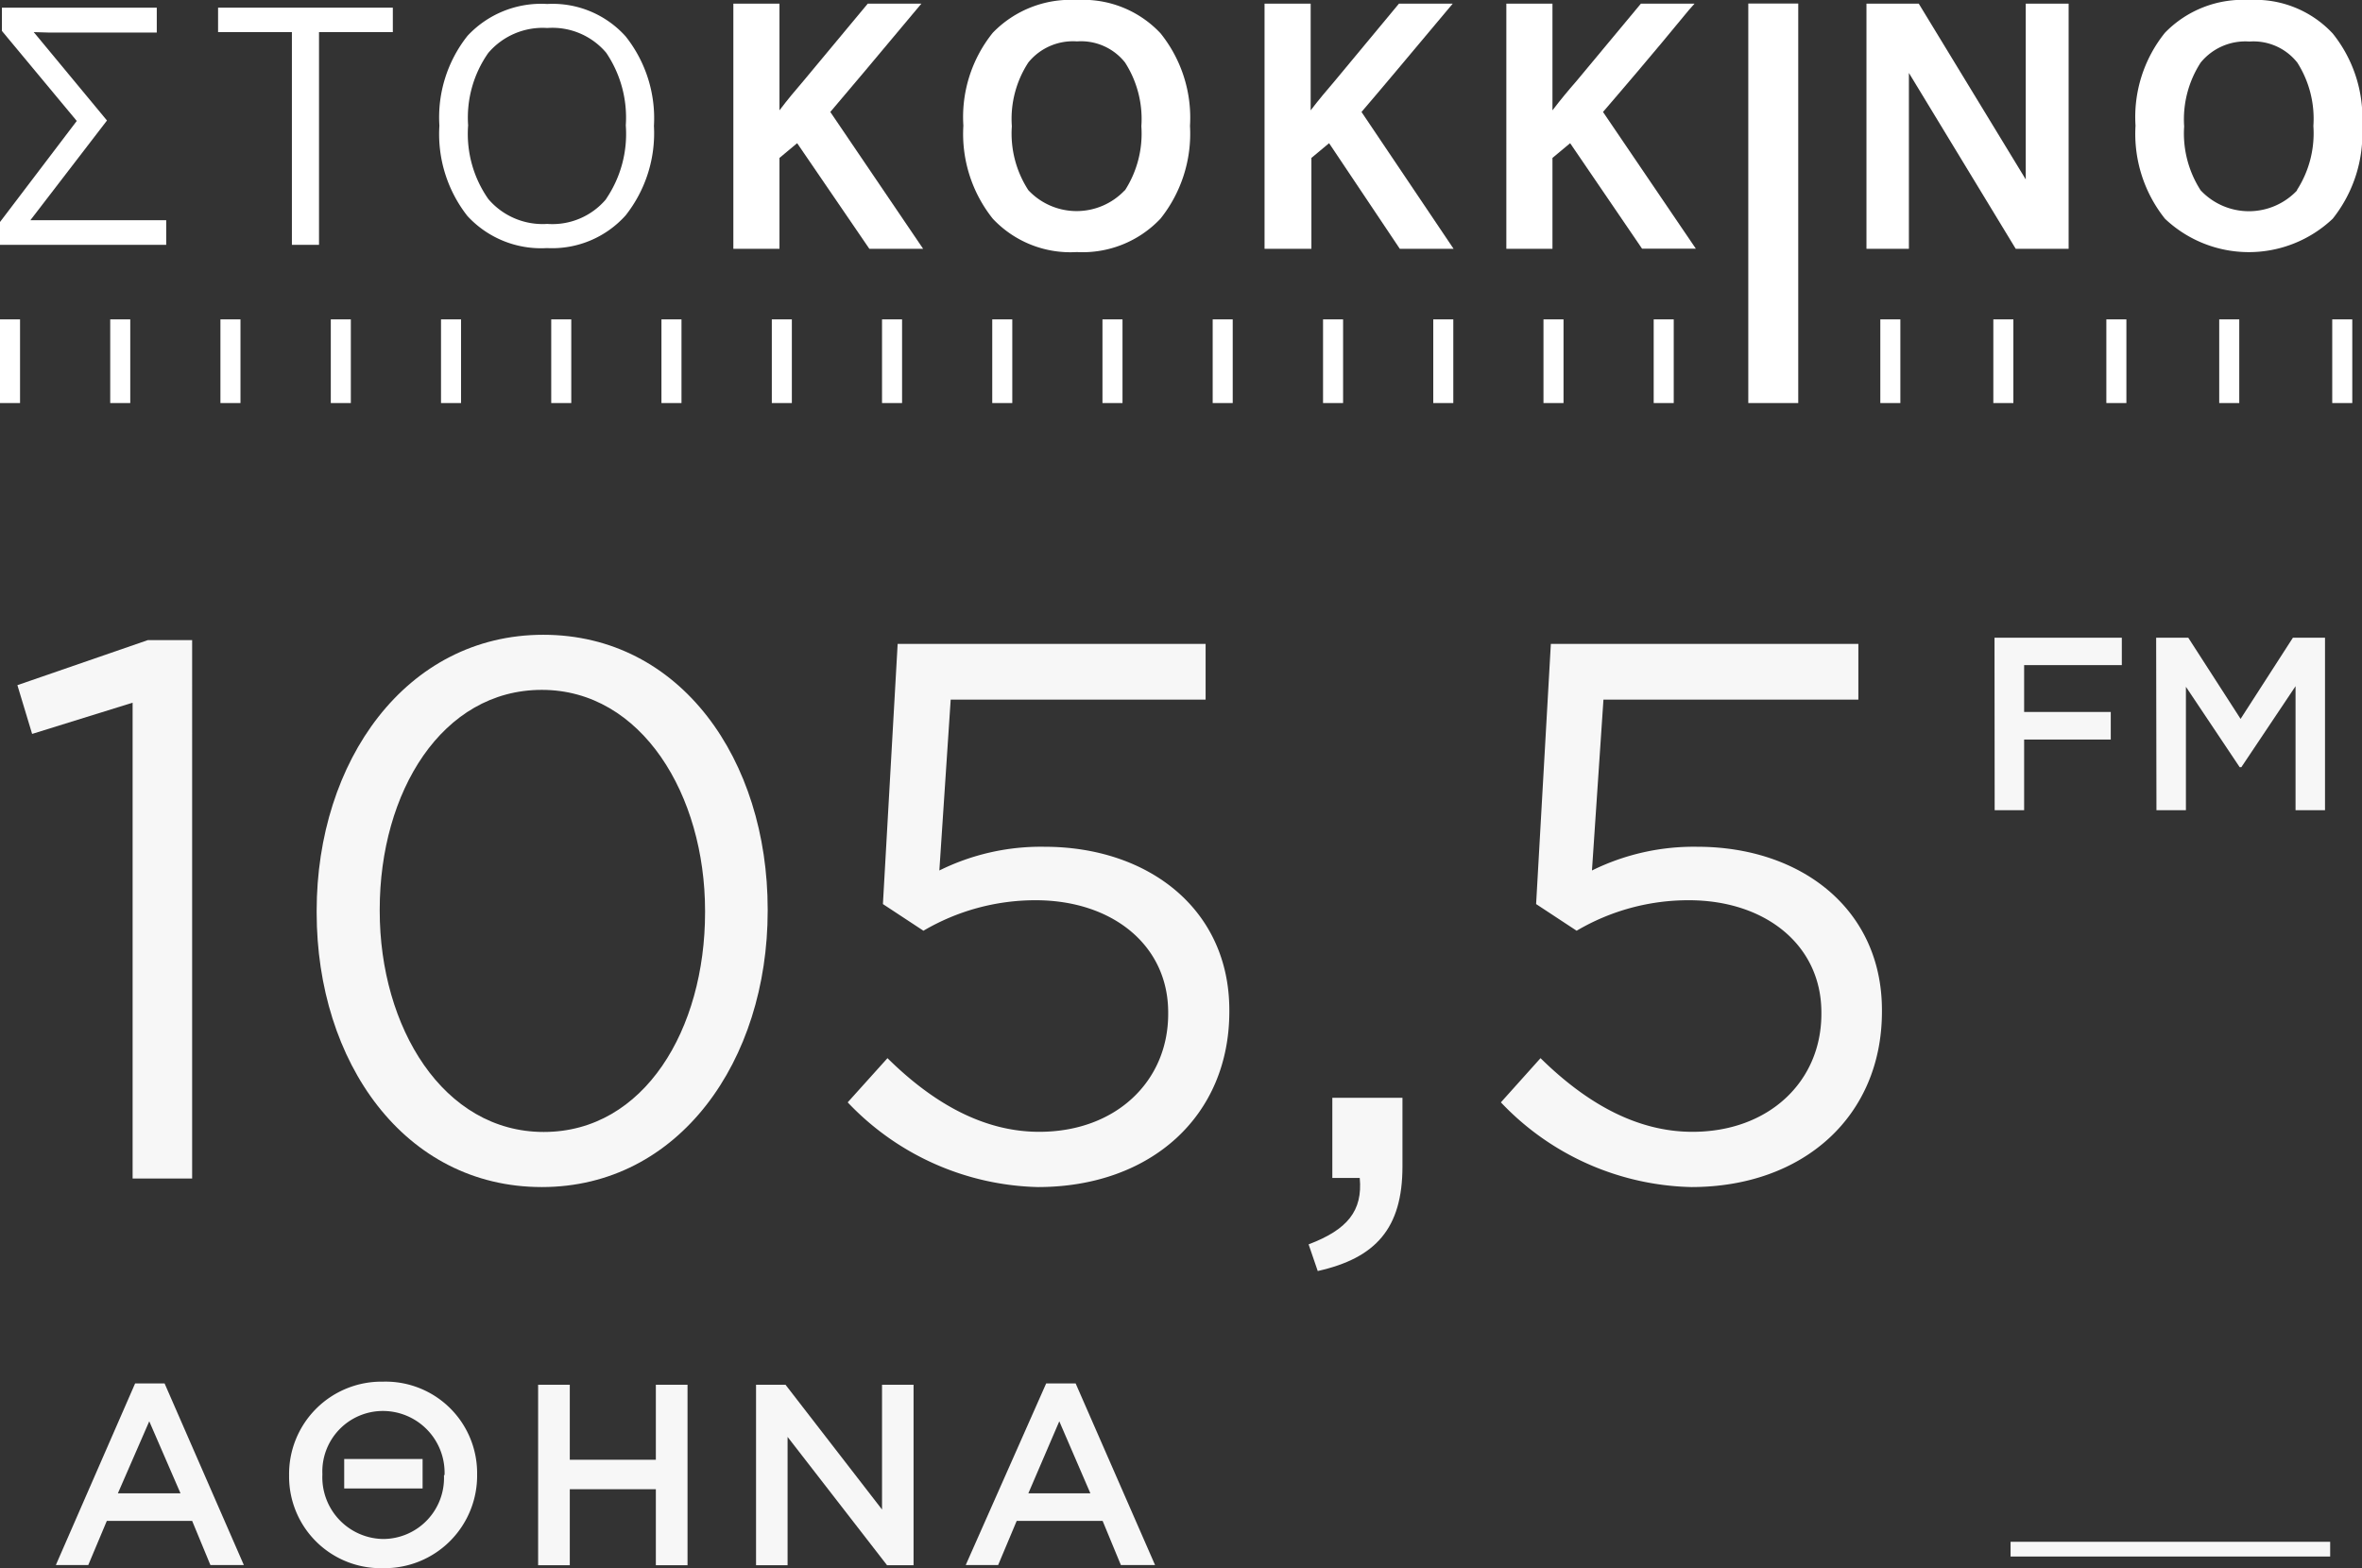 <svg xmlns="http://www.w3.org/2000/svg" viewBox="0 0 160.3 106.45"><rect x="0" y="0" width="160.3" height="106.45" fill="#333333" stroke="none"/><defs><style>.cls-1{fill:#fff;}.cls-2{fill:#f7f7f7;}.cls-3{fill:none;stroke:#f7f7f7;stroke-miterlimit:10;}</style></defs><title>Asset 3</title><g id="Layer_2" data-name="Layer 2"><g id="Layer_1-2" data-name="Layer 1"><rect class="cls-1" x="158.28" y="21.68" width="1.36" height="5.68"/><rect class="cls-1" x="150.61" y="21.68" width="1.36" height="5.68"/><rect class="cls-1" x="142.95" y="21.68" width="1.36" height="5.68"/><rect class="cls-1" x="135.28" y="21.68" width="1.36" height="5.68"/><rect class="cls-1" x="127.61" y="21.68" width="1.36" height="5.68"/><rect class="cls-1" x="112.23" y="21.68" width="1.36" height="5.68"/><rect class="cls-1" x="104.75" y="21.68" width="1.36" height="5.68"/><rect class="cls-1" x="97.27" y="21.68" width="1.36" height="5.68"/><rect class="cls-1" x="89.79" y="21.68" width="1.36" height="5.68"/><rect class="cls-1" x="82.3" y="21.68" width="1.36" height="5.68"/><rect class="cls-1" x="74.82" y="21.68" width="1.36" height="5.68"/><rect class="cls-1" x="67.34" y="21.68" width="1.36" height="5.68"/><rect class="cls-1" x="59.86" y="21.68" width="1.36" height="5.68"/><rect class="cls-1" x="52.38" y="21.68" width="1.36" height="5.68"/><rect class="cls-1" x="44.89" y="21.68" width="1.36" height="5.68"/><rect class="cls-1" x="37.41" y="21.68" width="1.36" height="5.68"/><rect class="cls-1" x="29.93" y="21.68" width="1.36" height="5.68"/><rect class="cls-1" x="22.45" y="21.68" width="1.36" height="5.68"/><rect class="cls-1" x="14.96" y="21.68" width="1.36" height="5.68"/><rect class="cls-1" x="7.48" y="21.68" width="1.36" height="5.68"/><rect class="cls-1" y="21.68" width="1.36" height="5.68"/><rect class="cls-1" x="118.65" y="0.24" width="3.39" height="27.12"/><polygon class="cls-1" points="7.26 8.18 2.29 2.18 3.32 2.21 10.64 2.21 10.64 0.52 0.13 0.52 0.13 2.1 5.21 8.21 0 15.07 0 16.62 11.28 16.62 11.28 14.95 2.06 14.95 7.26 8.18"/><polygon class="cls-1" points="14.8 2.18 19.81 2.18 19.81 16.62 21.65 16.62 21.65 2.18 26.66 2.18 26.66 0.52 14.8 0.52 14.8 2.18"/><path class="cls-1" d="M37.14.27a6.83,6.83,0,0,0-5.41,2.16,8.9,8.9,0,0,0-1.91,6.1,9,9,0,0,0,1.9,6.13,6.79,6.79,0,0,0,5.4,2.18,6.7,6.7,0,0,0,5.34-2.22,9,9,0,0,0,1.92-6.07,8.94,8.94,0,0,0-1.92-6.08A6.66,6.66,0,0,0,37.14.27m4,13.24a4.76,4.76,0,0,1-4,1.69,4.84,4.84,0,0,1-4-1.69,7.7,7.7,0,0,1-1.37-5,7.63,7.63,0,0,1,1.37-4.92,4.85,4.85,0,0,1,4-1.69,4.78,4.78,0,0,1,4,1.68,7.85,7.85,0,0,1,1.33,4.93,7.84,7.84,0,0,1-1.34,5"/><path class="cls-1" d="M62.16.69l.37-.44H58.89L54.53,5.49c-.54.63-1.09,1.28-1.63,2V.25H49.77V16.89H52.9V10.72l1.2-1L59,16.89h3.65L56.35,7.6c1.22-1.43,3.17-3.75,5.81-6.91"/><path class="cls-1" d="M73.09,0a7.35,7.35,0,0,0-5.71,2.22,9.12,9.12,0,0,0-2,6.31,9.23,9.23,0,0,0,2,6.32,7.22,7.22,0,0,0,5.7,2.26,7.26,7.26,0,0,0,5.68-2.27,9.25,9.25,0,0,0,2-6.29,9.15,9.15,0,0,0-2-6.29A7.19,7.19,0,0,0,73.09,0m3.25,12.91a4.49,4.49,0,0,1-6.55,0,7.05,7.05,0,0,1-1.12-4.34,7,7,0,0,1,1.12-4.33,3.9,3.9,0,0,1,3.3-1.43,3.81,3.81,0,0,1,3.26,1.43,7.09,7.09,0,0,1,1.11,4.33,7.12,7.12,0,0,1-1.12,4.36"/><path class="cls-1" d="M98.22.69l.37-.44H94.94L90.59,5.49c-.54.63-1.09,1.28-1.64,2V.25H85.82V16.89H89V10.72l1.2-1L95,16.89h3.65L92.4,7.6c1.23-1.43,3.18-3.76,5.82-6.91"/><path class="cls-1" d="M114.61.69,115,.25h-3.64L107,5.49c-.55.63-1.1,1.29-1.64,2V.25h-3.13V16.89h3.13V10.72l1.2-1,4.88,7.16h3.65L108.79,7.6C110,6.19,112,3.87,114.61.69"/><path class="cls-1" d="M158.3,2.26A7.18,7.18,0,0,0,152.65,0a7.37,7.37,0,0,0-5.72,2.22,9.12,9.12,0,0,0-2,6.31,9.23,9.23,0,0,0,2,6.32,8.28,8.28,0,0,0,11.38,0,9.25,9.25,0,0,0,2-6.29,9.15,9.15,0,0,0-2-6.29m-2.41,10.65a4.49,4.49,0,0,1-6.55,0,7.12,7.12,0,0,1-1.12-4.34,7.09,7.09,0,0,1,1.12-4.33,3.91,3.91,0,0,1,3.31-1.43,3.79,3.79,0,0,1,3.25,1.43A7.09,7.09,0,0,1,157,8.55a7.12,7.12,0,0,1-1.12,4.36"/><polygon class="cls-1" points="137.48 8.96 137.48 12.18 130.22 0.25 129.55 0.25 126.67 0.25 126.67 16.89 129.55 16.89 129.55 8.25 129.55 4.95 136.8 16.89 137.48 16.89 140.39 16.89 140.39 0.25 137.48 0.25 137.48 8.96"/><path class="cls-2" d="M9,47.7,2.18,49.82l-1-3.31,8.86-3.06h3V80H9Z"/><path class="cls-2" d="M21.49,61.94v-.11c0-10.15,6.06-18.74,15.38-18.74S52.1,51.58,52.1,61.73v.1c0,10.16-6,18.75-15.33,18.75S21.49,72.09,21.49,61.94Zm26.36,0v-.11c0-7.87-4.3-15-11.08-15s-11,6.94-11,14.91v.1c0,7.88,4.3,15,11.13,15S47.85,69.86,47.85,61.94Z"/><path class="cls-2" d="M57.53,74.83l2.7-3c3.15,3.11,6.57,5,10.3,5,5.18,0,8.75-3.41,8.75-8v-.11c0-4.55-3.78-7.61-9-7.61a15,15,0,0,0-7.61,2.07l-2.75-1.81,1-17.66H81.82v3.78H64.52l-.77,11.6a15.53,15.53,0,0,1,7.14-1.61c7,0,12.54,4.2,12.54,11.09v.1c0,7.1-5.34,11.91-13,11.91A18.37,18.37,0,0,1,57.53,74.83Z"/><path class="cls-2" d="M88.81,84.47c2.64-1,3.68-2.28,3.47-4.51H90.42V74.52h4.76v4.66c0,4.2-1.81,6.22-5.75,7.1Z"/><path class="cls-2" d="M101.86,74.83l2.69-3c3.16,3.11,6.58,5,10.31,5,5.18,0,8.75-3.41,8.75-8v-.11c0-4.55-3.78-7.61-9-7.61A14.93,14.93,0,0,0,107,63.18l-2.75-1.81,1-17.66h20.87v3.78h-17.3l-.78,11.6a15.6,15.6,0,0,1,7.15-1.61c7,0,12.53,4.2,12.53,11.09v.1c0,7.1-5.33,11.91-12.94,11.91A18.35,18.35,0,0,1,101.86,74.83Z"/><path class="cls-2" d="M9.17,93.91h2l5.38,12.33H14.28l-1.24-3H7.25l-1.26,3H3.79Zm3.08,7.46-2.12-4.89L8,101.37Z"/><path class="cls-2" d="M26,106.45a6.22,6.22,0,0,1-6.38-6.3v0A6.27,6.27,0,0,1,26,93.79a6.21,6.21,0,0,1,6.38,6.29v0A6.28,6.28,0,0,1,26,106.45Zm4.17-6.33A4.19,4.19,0,0,0,26,95.78a4.11,4.11,0,0,0-4.12,4.3v0A4.19,4.19,0,0,0,26,104.47a4.14,4.14,0,0,0,4.13-4.32Zm-6.81.92v-2h5.32v2Z"/><path class="cls-2" d="M36.52,94h2.15v5.09h5.84V94h2.15v12.25H44.51v-5.16H38.67v5.16H36.52Z"/><path class="cls-2" d="M51.31,94h2l6.55,8.47V94H62v12.25h-1.8l-6.75-8.71v8.71H51.31Z"/><path class="cls-2" d="M71,93.91h2l5.39,12.33H76.07l-1.24-3H69l-1.26,3h-2.2ZM74,101.37l-2.11-4.89-2.1,4.89Z"/><path class="cls-2" d="M135.36,43.29H144v1.86h-6.63v3.18h5.88V50.2h-5.88V55h-2Z"/><path class="cls-2" d="M146.33,43.29h2.18l3.55,5.51,3.55-5.51h2.18V55h-2V46.58l-3.68,5.5H152l-3.65-5.46V55h-2Z"/><line class="cls-3" x1="136.45" y1="105.16" x2="158.14" y2="105.16"/></g></g></svg>